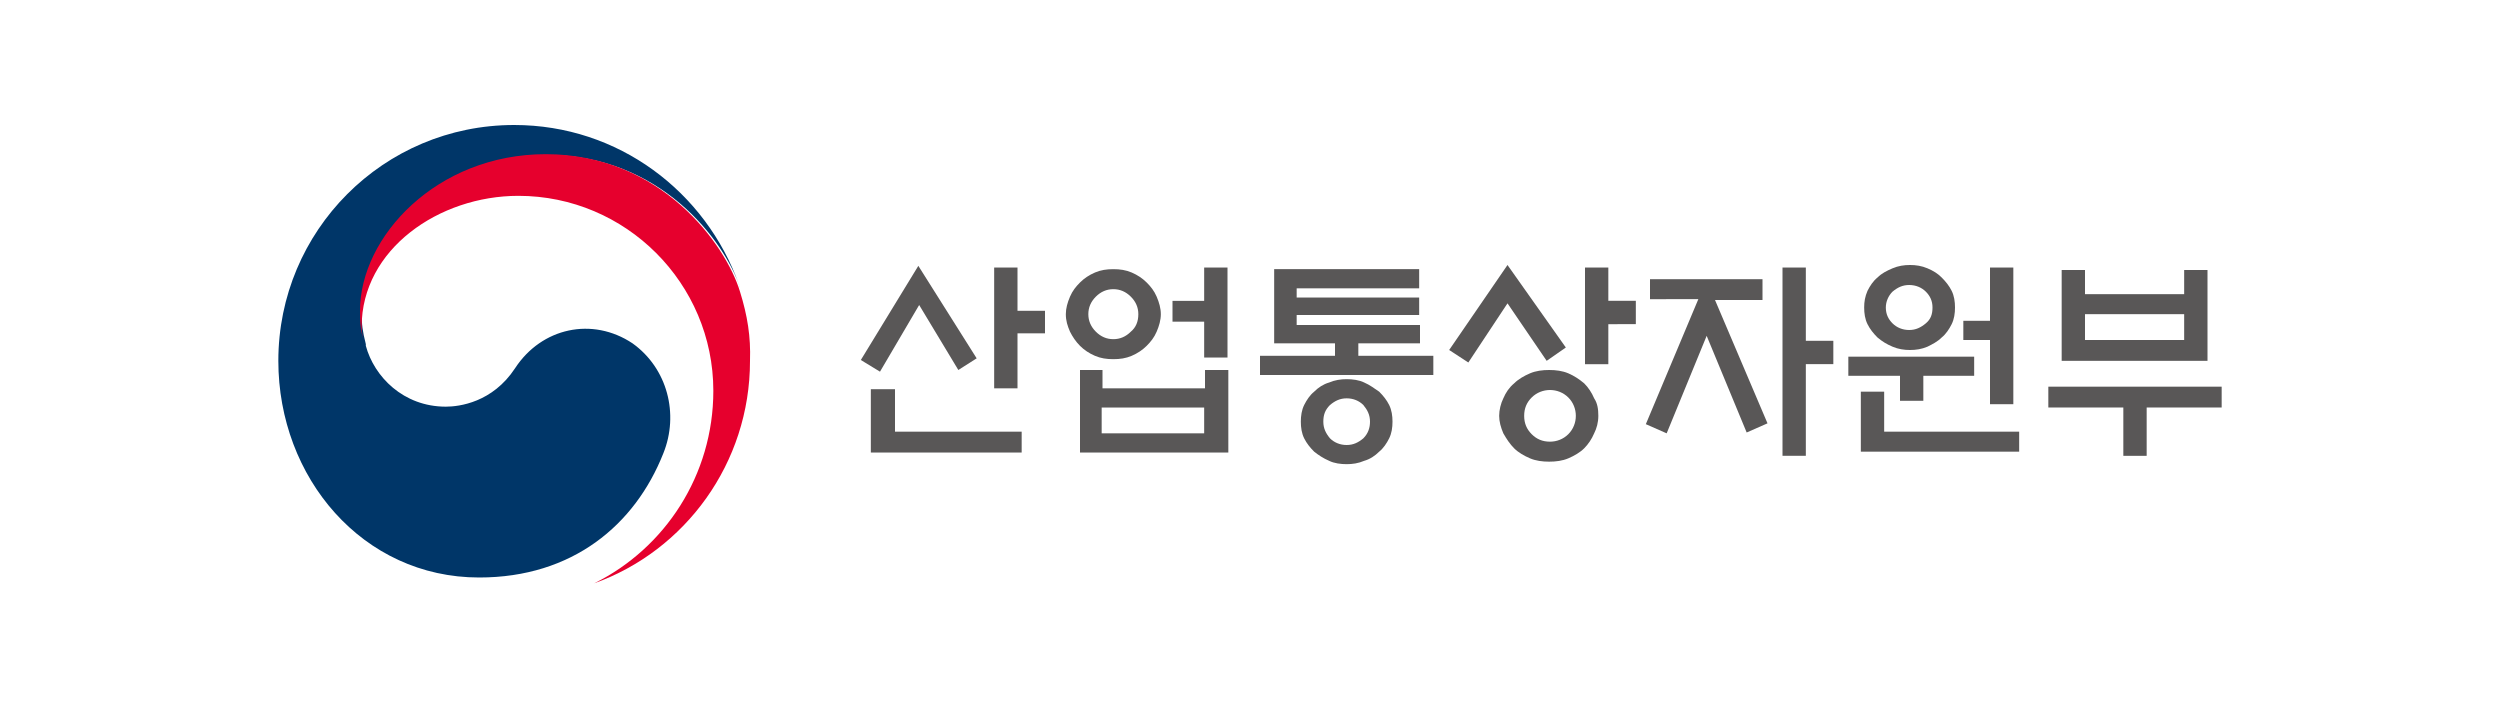 <?xml version="1.0" encoding="utf-8"?>
<!-- Generator: Adobe Illustrator 24.1.2, SVG Export Plug-In . SVG Version: 6.00 Build 0)  -->
<svg version="1.1" id="레이어_1" xmlns="http://www.w3.org/2000/svg" xmlns:xlink="http://www.w3.org/1999/xlink" x="0px"
	 y="0px" width="300px" height="85px" viewBox="0 0 300 85" style="enable-background:new 0 0 300 85;" xml:space="preserve">
<style type="text/css">
	.st0{fill:#003668;}
	.st1{fill:#E6002D;}
	.st2{fill:#595757;}
</style>
<g>
	<g>
		<g>
			<g>
				<g>
					<g>
						<g>
							<path class="st0" d="M75.9,41.2c-4.8-3.2-10.9-1.9-14.1,3c-2.7,4.1-6.7,4.6-8.3,4.6c-5.1,0-8.6-3.6-9.6-7.3h0
								c0,0,0-0.1,0-0.1c0,0,0-0.1,0-0.1c-0.4-1.6-0.5-2.3-0.5-3.9c0-8.9,9.1-18.8,22.3-18.8c13.5,0,21.2,10.2,23.1,15.9
								c0-0.1-0.1-0.2-0.1-0.3C84.7,23,74.2,15,61.7,15c-15.7,0-28.3,12.7-28.3,28.3c0,14,10.1,26,24.1,26
								c11.2,0,18.7-6.3,22.1-14.9C81.5,49.7,80.1,44.2,75.9,41.2z"/>
						</g>
						<g>
							<path class="st1" d="M88.8,35c-1.7-5.6-9.4-16.5-23.3-16.5c-13.1,0-22.3,9.9-22.3,18.8c0,1.6,0.1,2.4,0.5,3.9
								c-0.2-0.7-0.3-1.4-0.3-2c0-9.3,9.3-15.7,18.8-15.7c12.9,0,23.4,10.5,23.4,23.4c0,10.1-5.8,18.9-14.3,23.1l0,0
								c10.9-3.9,18.7-14.4,18.7-26.7C90.1,40.4,89.7,37.9,88.8,35z"/>
						</g>
					</g>
				</g>
			</g>
		</g>
	</g>
	<g>
		<path class="st2" d="M110.2,31.9l7,11.1l-2.2,1.4l-4.7-7.8l-4.7,8l-2.3-1.4L110.2,31.9z M107.4,46.7v5.1h15.2v2.5h-18.1v-7.6
			H107.4z M122.1,46.6h-2.8V32.1h2.8v5.2h3.3V40h-3.3V46.6z"/>
		<path class="st2" d="M139.3,37.7c0,0.7-0.2,1.4-0.5,2.1c-0.3,0.7-0.7,1.2-1.2,1.7c-0.5,0.5-1.1,0.9-1.8,1.2
			c-0.7,0.3-1.4,0.4-2.2,0.4c-0.8,0-1.5-0.1-2.2-0.4c-0.7-0.3-1.3-0.7-1.8-1.2c-0.5-0.5-0.9-1.1-1.2-1.7c-0.3-0.7-0.5-1.3-0.5-2.1
			c0-0.7,0.2-1.4,0.5-2.1c0.3-0.7,0.7-1.2,1.2-1.7c0.5-0.5,1.1-0.9,1.8-1.2c0.7-0.3,1.4-0.4,2.2-0.4c0.8,0,1.5,0.1,2.2,0.4
			c0.7,0.3,1.3,0.7,1.8,1.2c0.5,0.5,0.9,1,1.2,1.7C139.1,36.3,139.3,37,139.3,37.7z M129.5,44.4h2.8v2.2h12.3v-2.2h2.8v9.9h-17.8
			V44.4z M136.6,37.7c0-0.8-0.3-1.5-0.9-2.1c-0.6-0.6-1.3-0.9-2.1-0.9c-0.8,0-1.5,0.3-2.1,0.9c-0.6,0.6-0.9,1.3-0.9,2.1
			c0,0.8,0.3,1.5,0.9,2.1c0.6,0.6,1.3,0.9,2.1,0.9c0.8,0,1.5-0.3,2.1-0.9C136.3,39.3,136.6,38.6,136.6,37.7z M144.5,48.9h-12.3V52
			h12.3V48.9z M144.5,32.1h2.8v10.8h-2.8v-4.3h-3.8v-2.5h3.8V32.1z"/>
		<path class="st2" d="M172,45h-20.8v-2.3h9v-1.5h-7.3v-8.9h17.4v2.3h-14.7v1.1h14.7v2.1h-14.7V39h14.8v2.2H163v1.5h9V45z
			 M167.1,50.6c0,0.7-0.1,1.4-0.4,2c-0.3,0.6-0.7,1.2-1.2,1.6c-0.5,0.5-1.1,0.9-1.8,1.1c-0.7,0.3-1.4,0.4-2.1,0.4s-1.5-0.1-2.1-0.4
			c-0.7-0.3-1.3-0.7-1.8-1.1c-0.5-0.5-0.9-1-1.2-1.6c-0.3-0.6-0.4-1.3-0.4-2c0-0.7,0.1-1.4,0.4-2c0.3-0.6,0.7-1.2,1.2-1.6
			c0.5-0.5,1.1-0.9,1.8-1.1c0.7-0.3,1.4-0.4,2.1-0.4s1.5,0.1,2.1,0.4c0.7,0.3,1.2,0.7,1.8,1.1c0.5,0.5,0.9,1,1.2,1.6
			C167,49.2,167.1,49.9,167.1,50.6z M164.4,50.6c0-0.8-0.3-1.4-0.8-2c-0.5-0.5-1.2-0.8-2-0.8c-0.8,0-1.4,0.3-2,0.8
			c-0.6,0.6-0.8,1.2-0.8,2c0,0.8,0.3,1.4,0.8,2c0.5,0.5,1.2,0.8,2,0.8c0.8,0,1.4-0.3,2-0.8C164.2,52,164.4,51.3,164.4,50.6z"/>
		<path class="st2" d="M185.6,43.3l-4.7-6.9l-4.7,7.1l-2.3-1.5l7-10.2l7,9.9L185.6,43.3z M191.8,49.9c0,0.8-0.2,1.5-0.5,2.1
			c-0.3,0.7-0.7,1.3-1.2,1.8c-0.5,0.5-1.2,0.9-1.9,1.2c-0.7,0.3-1.5,0.4-2.3,0.4c-0.8,0-1.6-0.1-2.3-0.4c-0.7-0.3-1.4-0.7-1.9-1.2
			c-0.5-0.5-0.9-1.1-1.3-1.8c-0.3-0.7-0.5-1.4-0.5-2.1s0.2-1.5,0.5-2.1c0.3-0.7,0.7-1.3,1.3-1.8c0.5-0.5,1.2-0.9,1.9-1.2
			c0.7-0.3,1.5-0.4,2.3-0.4c0.8,0,1.6,0.1,2.3,0.4c0.7,0.3,1.3,0.7,1.9,1.2c0.5,0.5,0.9,1.1,1.2,1.8
			C191.7,48.4,191.8,49.1,191.8,49.9z M189.1,49.9c0-0.8-0.3-1.6-0.9-2.2c-0.6-0.6-1.4-0.9-2.2-0.9c-0.8,0-1.6,0.3-2.2,0.9
			c-0.6,0.6-0.9,1.3-0.9,2.2c0,0.9,0.3,1.6,0.9,2.2c0.6,0.6,1.3,0.9,2.2,0.9c0.8,0,1.6-0.3,2.2-0.9
			C188.8,51.5,189.1,50.7,189.1,49.9z M193,36.1h3.3v2.8H193v4.8h-2.8V32.1h2.8V36.1z"/>
		<path class="st2" d="M198,36v-2.5h13.5V36h-5.7l6.3,14.8l-2.5,1.1l-4.8-11.6L200,52l-2.5-1.1l6.3-15H198z M216.7,54.7h-2.8V32.1
			h2.8v8.8h3.3v2.8h-3.3V54.7z"/>
		<path class="st2" d="M230.8,45.1v3H228v-3h-6.2v-2.3h15.1v2.3H230.8z M226.1,47.1v4.7h16.2v2.4h-19v-7.2H226.1z M234.6,36.9
			c0,0.7-0.1,1.4-0.4,2c-0.3,0.6-0.7,1.2-1.2,1.6c-0.5,0.5-1.1,0.8-1.7,1.1c-0.7,0.3-1.4,0.4-2.1,0.4c-0.7,0-1.4-0.1-2.1-0.4
			c-0.7-0.3-1.2-0.6-1.8-1.1c-0.5-0.5-0.9-1-1.2-1.6c-0.3-0.6-0.4-1.3-0.4-2c0-0.7,0.1-1.3,0.4-2c0.3-0.6,0.7-1.2,1.2-1.6
			c0.5-0.5,1.1-0.8,1.8-1.1c0.7-0.3,1.4-0.4,2.1-0.4c0.7,0,1.4,0.1,2.1,0.4c0.7,0.3,1.2,0.6,1.7,1.1c0.5,0.5,0.9,1,1.2,1.6
			C234.5,35.5,234.6,36.2,234.6,36.9z M231.9,36.9c0-0.8-0.3-1.4-0.8-1.9c-0.5-0.5-1.2-0.8-2-0.8s-1.4,0.3-2,0.8
			c-0.5,0.5-0.8,1.2-0.8,1.9c0,0.8,0.3,1.4,0.8,1.9c0.5,0.5,1.2,0.8,2,0.8s1.4-0.3,2-0.8C231.7,38.3,231.9,37.7,231.9,36.9z
			 M238.8,40.8h-3.2v-2.3h3.2v-6.4h2.8v16.4h-2.8V40.8z"/>
		<path class="st2" d="M245.8,46.4h20.8v2.5h-9v5.8h-2.8v-5.8h-9V46.4z M250.2,35.3h11.9v-2.9h2.8v10.9h-17.5V32.4h2.8V35.3z
			 M262.1,37.7h-11.9v3.1h11.9V37.7z"/>
	</g>
</g>
</svg>
